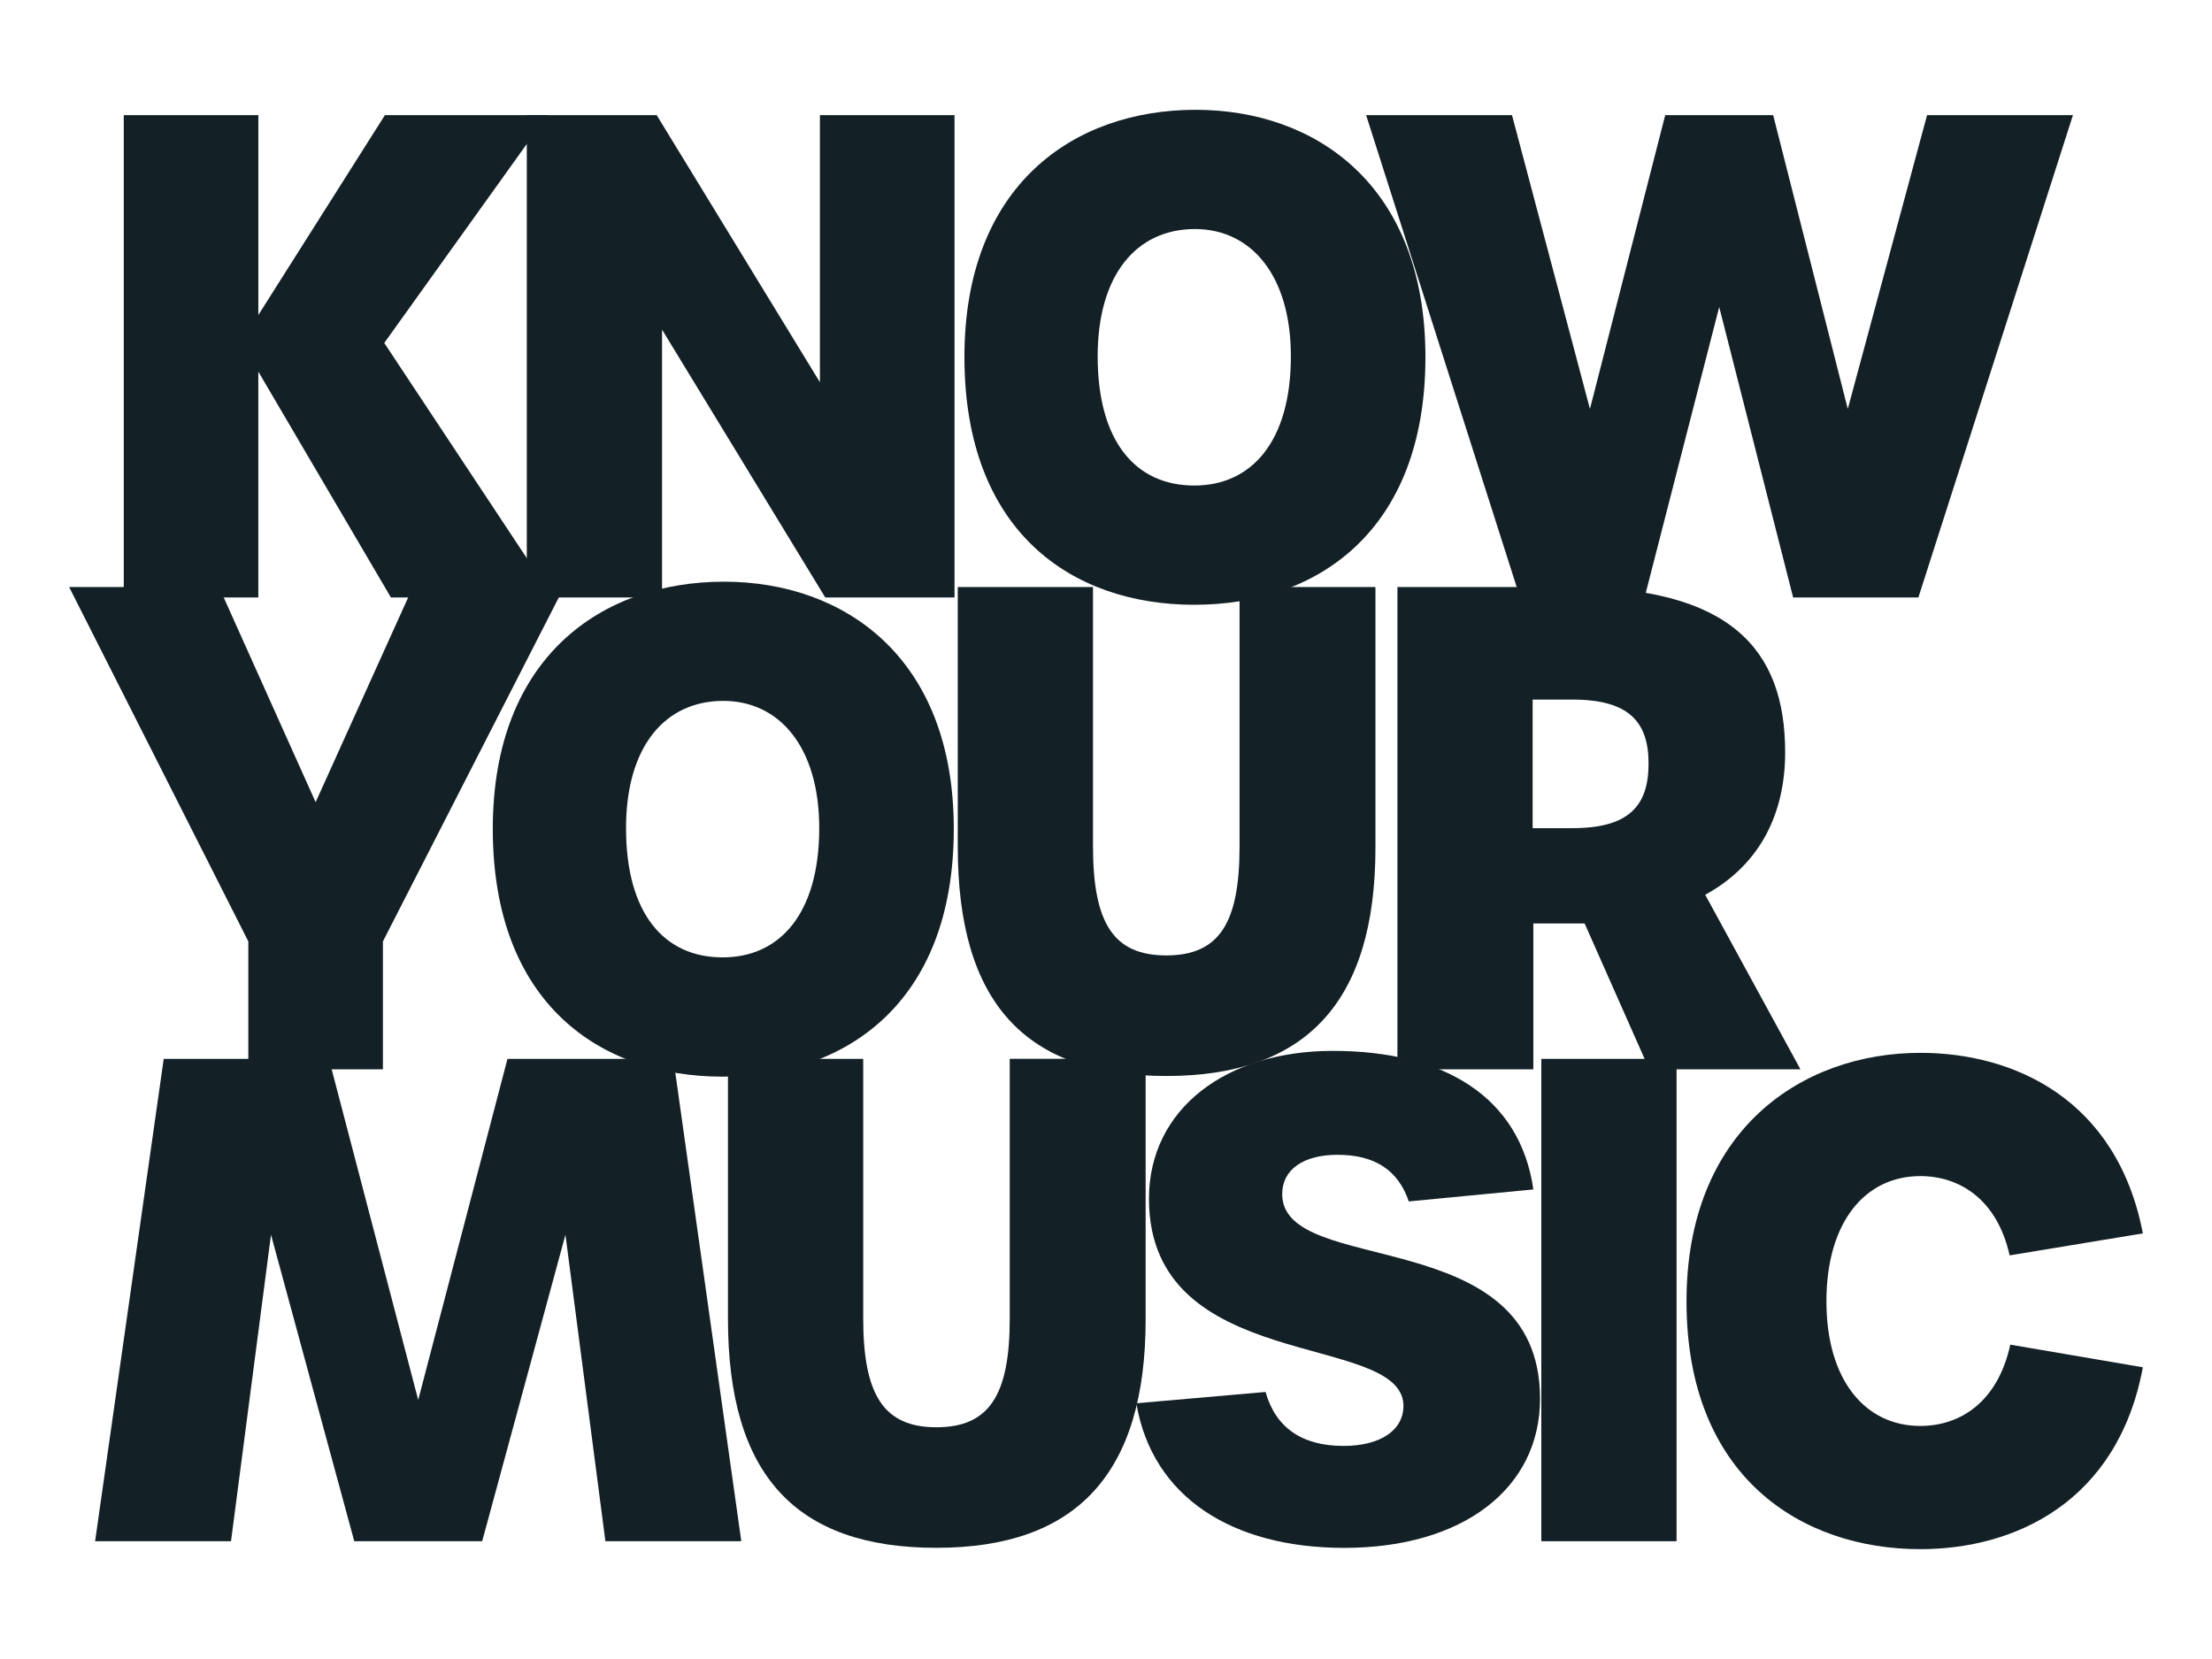 <?xml version="1.0" encoding="utf-8"?>
<!-- Generator: Adobe Adobe Illustrator 24.2.0, SVG Export Plug-In . SVG Version: 6.00 Build 0)  -->
<svg version="1.1" id="Layer_1" xmlns="http://www.w3.org/2000/svg" xmlns:xlink="http://www.w3.org/1999/xlink" x="0px" y="0px"
	 width="640px" height="480px" viewBox="0 0 640 480" style="enable-background:new 0 0 640 480;" xml:space="preserve">
<style type="text/css">
	.st0{fill:#132026;}
</style>
<g>
	<path class="st0" d="M35.81,33.31h38.94v57.82l36.62-57.82h47.03l-47.22,65.92l48.77,73.63H113.1l-38.36-65.34v65.34H35.81V33.31z"
		/>
	<path class="st0" d="M152.41,33.31H190l47.23,77.29V33.31h38.94v139.55h-37.4l-47.22-77.49v77.49h-39.13V33.31z"/>
	<path class="st0" d="M279.04,103.28c0-49.73,31.61-71.51,66.88-71.51c34.7,0,66.5,21.78,66.5,71.51c0,50.69-31.61,71.7-66.88,71.7
		C310.26,174.99,279.04,153.98,279.04,103.28z M373.49,103.09c0-23.52-11.57-36.82-27.76-36.82c-16.96,0-28.14,13.3-28.14,36.82
		c0,24.67,10.99,37.39,27.95,37.39C362.11,140.48,373.49,127.76,373.49,103.09z"/>
	<path class="st0" d="M395.26,33.31h42.21l22.55,85.01l21.78-85.01h31.23l21.59,85.01l22.94-85.01h42.21l-44.72,139.55h-36.24
		l-21.39-84.04l-21.59,84.04h-36.04L395.26,33.31z"/>
	<path class="st0" d="M71.85,272.38L20,169.84h43.37l27.95,62.26l28.14-62.26h43.76l-52.43,102.54v37.01H71.85V272.38z"/>
	<path class="st0" d="M142.58,239.81c0-49.73,31.61-71.51,66.88-71.51c34.7,0,66.5,21.78,66.5,71.51c0,50.69-31.61,71.7-66.88,71.7
		C173.81,311.51,142.58,290.5,142.58,239.81z M237.03,239.61c0-23.52-11.57-36.82-27.76-36.82c-16.96,0-28.14,13.3-28.14,36.82
		c0,24.67,10.99,37.39,27.95,37.39C225.66,277.01,237.03,264.29,237.03,239.61z"/>
	<path class="st0" d="M277.11,245.01v-75.17h39.13v74.98c0,22.36,5.97,31.61,21.2,31.61s21.2-9.25,21.2-31.42v-75.17h39.32v75.37
		c0,44.72-20.05,66.11-60.52,66.11C296.77,311.32,277.11,290.31,277.11,245.01z"/>
	<path class="st0" d="M477.18,309.39l-18.7-42.21h-3.85h-10.99v42.21h-39.32V169.84h49.73c46.26,0,62.45,17.73,62.45,47.8
		c0,17.35-6.94,32.38-23.13,41.25l27.56,50.5H477.18z M455.01,239.61c16.38,0,21.97-6.55,21.97-18.7c0-11.95-5.59-18.5-21.97-18.5
		h-11.57v37.2H455.01z"/>
	<path class="st0" d="M47.37,306.36h47.8L121,405.05l25.83-98.69h47.99l19.66,139.56h-39.32l-11.56-88.67l-24.09,88.67H102.5
		l-24.09-88.67l-11.57,88.67H27.52L47.37,306.36z"/>
	<path class="st0" d="M210.62,381.54v-75.18h39.13v74.98c0,22.36,5.97,31.61,21.2,31.61c15.23,0,21.2-9.25,21.2-31.42v-75.18h39.32
		v75.37c0,44.72-20.05,66.11-60.52,66.11C230.28,447.84,210.62,426.83,210.62,381.54z"/>
	<path class="st0" d="M328.77,406.01l37.39-3.27c2.89,10.21,10.41,15.61,22.55,15.61c10.8,0,17.54-4.62,17.35-11.95
		c-0.96-21.2-73.63-8.67-73.63-59.56c0-26.02,22.36-42.79,53.2-42.79c32.19,0,54.16,13.3,58.02,40.09l-36.04,3.47
		c-3.08-9.06-9.83-13.49-20.63-13.49c-9.83,0-16,4.24-16,11.37c0,24.29,74.6,7.9,74.6,59.18c0,26.02-22.36,43.18-56.67,43.18
		C356.52,447.84,333.39,433.19,328.77,406.01z"/>
	<path class="st0" d="M445.95,306.36h39.13v139.56h-39.13V306.36z"/>
	<path class="st0" d="M487.96,376.52c0-49.54,33.35-71.9,67.66-71.9c26.99,0,56.86,13.3,64.38,52.24l-38.55,6.36
		c-3.66-16.38-14.65-22.94-25.83-22.94c-16,0-27.18,13.3-27.18,36.24c0,22.75,11.18,36.05,27.18,36.05
		c11.37,0,22.36-6.75,26.02-23.52l38.36,6.55c-7.32,39.13-37.2,52.62-64.38,52.62C521.31,448.23,487.96,427.41,487.96,376.52z"/>
</g>
</svg>
